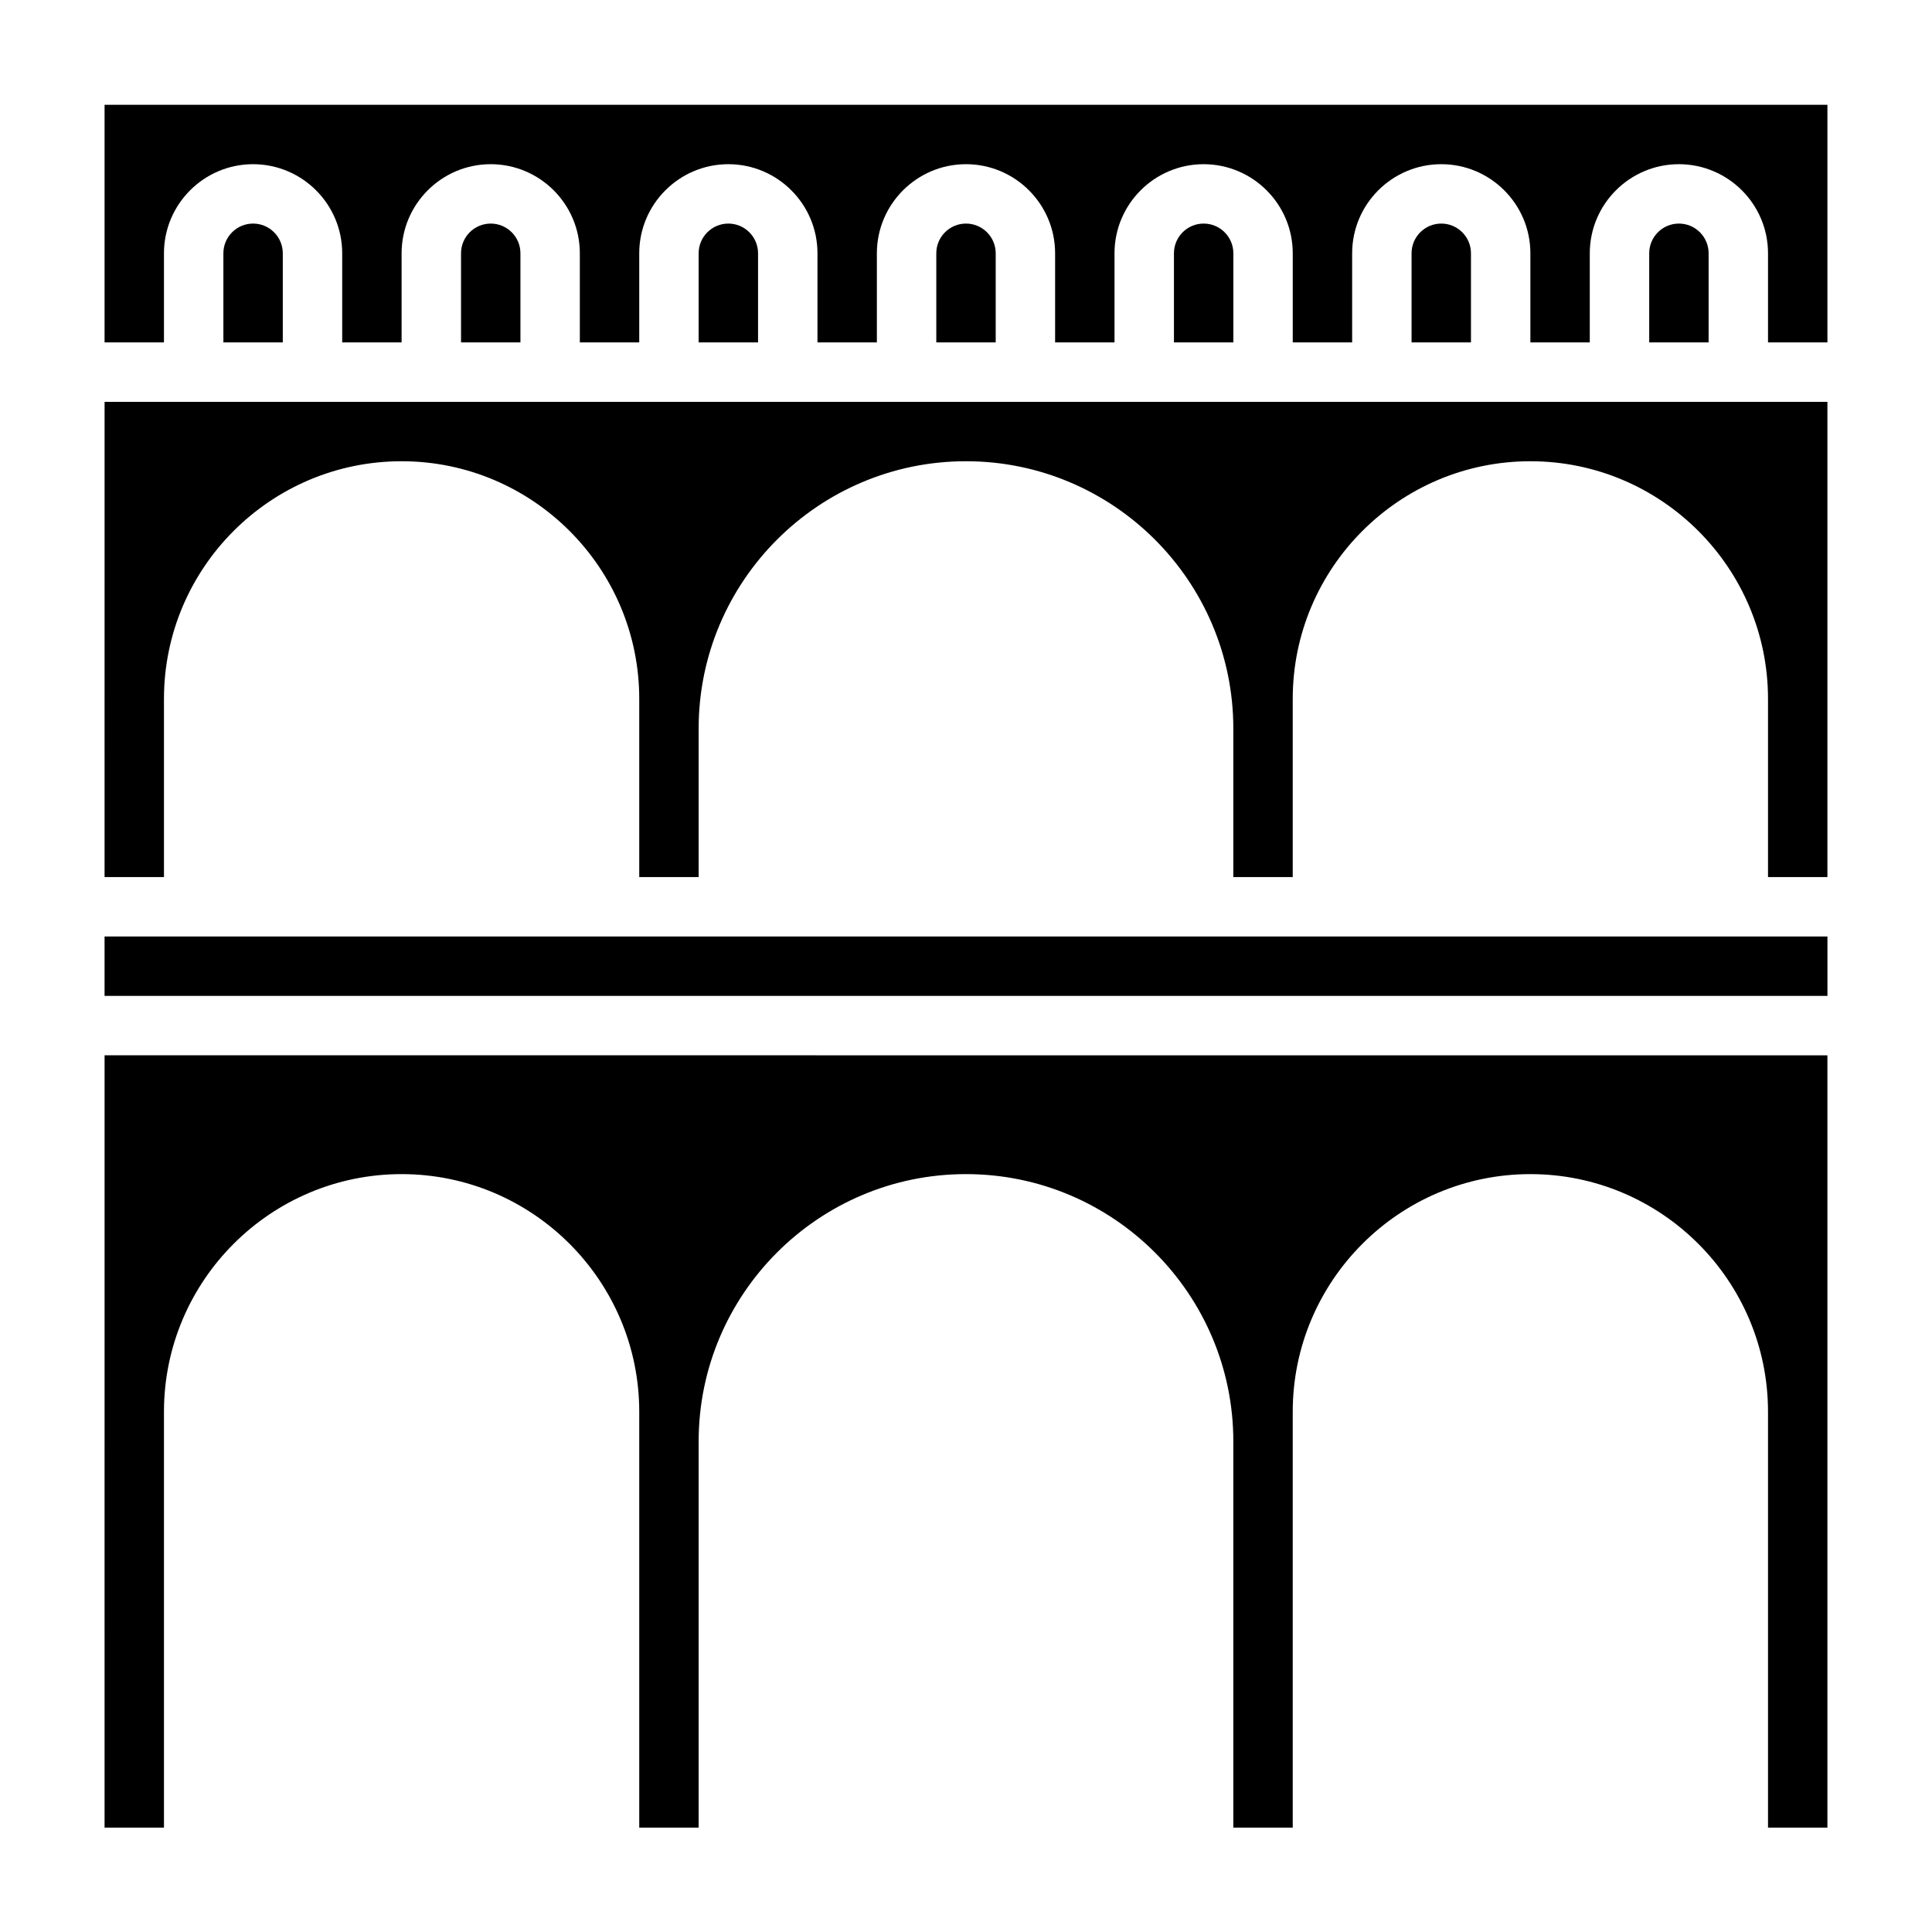 <?xml version="1.0" encoding="UTF-8"?>
<!-- Uploaded to: ICON Repo, www.iconrepo.com, Generator: ICON Repo Mixer Tools -->
<svg fill="#000000" width="800px" height="800px" version="1.1" viewBox="144 144 512 512" xmlns="http://www.w3.org/2000/svg">
 <g>
  <path d="m171.71 392.18h456.58v15.742h-456.58z"/>
  <path d="m171.71 628.34h15.742v-110.21c0-34.723 28.254-62.977 62.977-62.977 34.723 0 62.977 28.254 62.977 62.977v110.21h15.742v-102.34c0-39.07 31.781-70.848 70.848-70.848 39.07 0 70.848 31.781 70.848 70.848v102.34h15.742v-110.21c0-34.723 28.254-62.977 62.977-62.977s62.977 28.254 62.977 62.977v110.21h15.742v-204.67l-456.57-0.004z"/>
  <path d="m400 203.25c-4.344 0-7.871 3.527-7.871 7.871v23.617h15.742v-23.617c0-4.336-3.527-7.871-7.871-7.871z"/>
  <path d="m588.93 203.25c-4.344 0-7.871 3.527-7.871 7.871v23.617h15.742v-23.617c0.004-4.336-3.523-7.871-7.871-7.871z"/>
  <path d="m171.71 376.44h15.742v-47.23c0-34.723 28.254-62.977 62.977-62.977 34.723 0 62.977 28.254 62.977 62.977v47.23h15.742v-39.359c0-39.07 31.781-70.848 70.848-70.848 39.07 0 70.848 31.781 70.848 70.848v39.359h15.742v-47.23c0-34.723 28.254-62.977 62.977-62.977s62.977 28.254 62.977 62.977v47.23h15.742v-125.95h-456.57z"/>
  <path d="m462.98 203.25c-4.344 0-7.871 3.527-7.871 7.871v23.617h15.742v-23.617c0-4.336-3.527-7.871-7.871-7.871z"/>
  <path d="m171.71 171.77v62.977h15.742v-23.617c0-13.02 10.598-23.617 23.617-23.617 13.02 0 23.617 10.598 23.617 23.617v23.617h15.742v-23.617c0-13.02 10.598-23.617 23.617-23.617s23.617 10.598 23.617 23.617v23.617h15.742v-23.617c0-13.02 10.598-23.617 23.617-23.617 13.02 0 23.617 10.598 23.617 23.617v23.617h15.742v-23.617c0-13.02 10.598-23.617 23.617-23.617s23.617 10.598 23.617 23.617v23.617h15.742v-23.617c0-13.02 10.598-23.617 23.617-23.617 13.02 0 23.617 10.598 23.617 23.617v23.617h15.742v-23.617c0-13.02 10.598-23.617 23.617-23.617s23.617 10.598 23.617 23.617v23.617h15.742v-23.617c0-13.02 10.598-23.617 23.617-23.617 13.02 0 23.617 10.598 23.617 23.617v23.617h15.742v-62.977z"/>
  <path d="m525.95 203.25c-4.344 0-7.871 3.527-7.871 7.871v23.617h15.742v-23.617c0.004-4.336-3.523-7.871-7.871-7.871z"/>
  <path d="m337.02 203.25c-4.344 0-7.871 3.527-7.871 7.871v23.617h15.742v-23.617c0-4.336-3.527-7.871-7.871-7.871z"/>
  <path d="m211.07 203.25c-4.344 0-7.871 3.527-7.871 7.871v23.617h15.742v-23.617c0-4.336-3.527-7.871-7.871-7.871z"/>
  <path d="m274.05 203.25c-4.344 0-7.871 3.527-7.871 7.871v23.617h15.742v-23.617c0-4.336-3.527-7.871-7.871-7.871z"/>
 </g>
</svg>